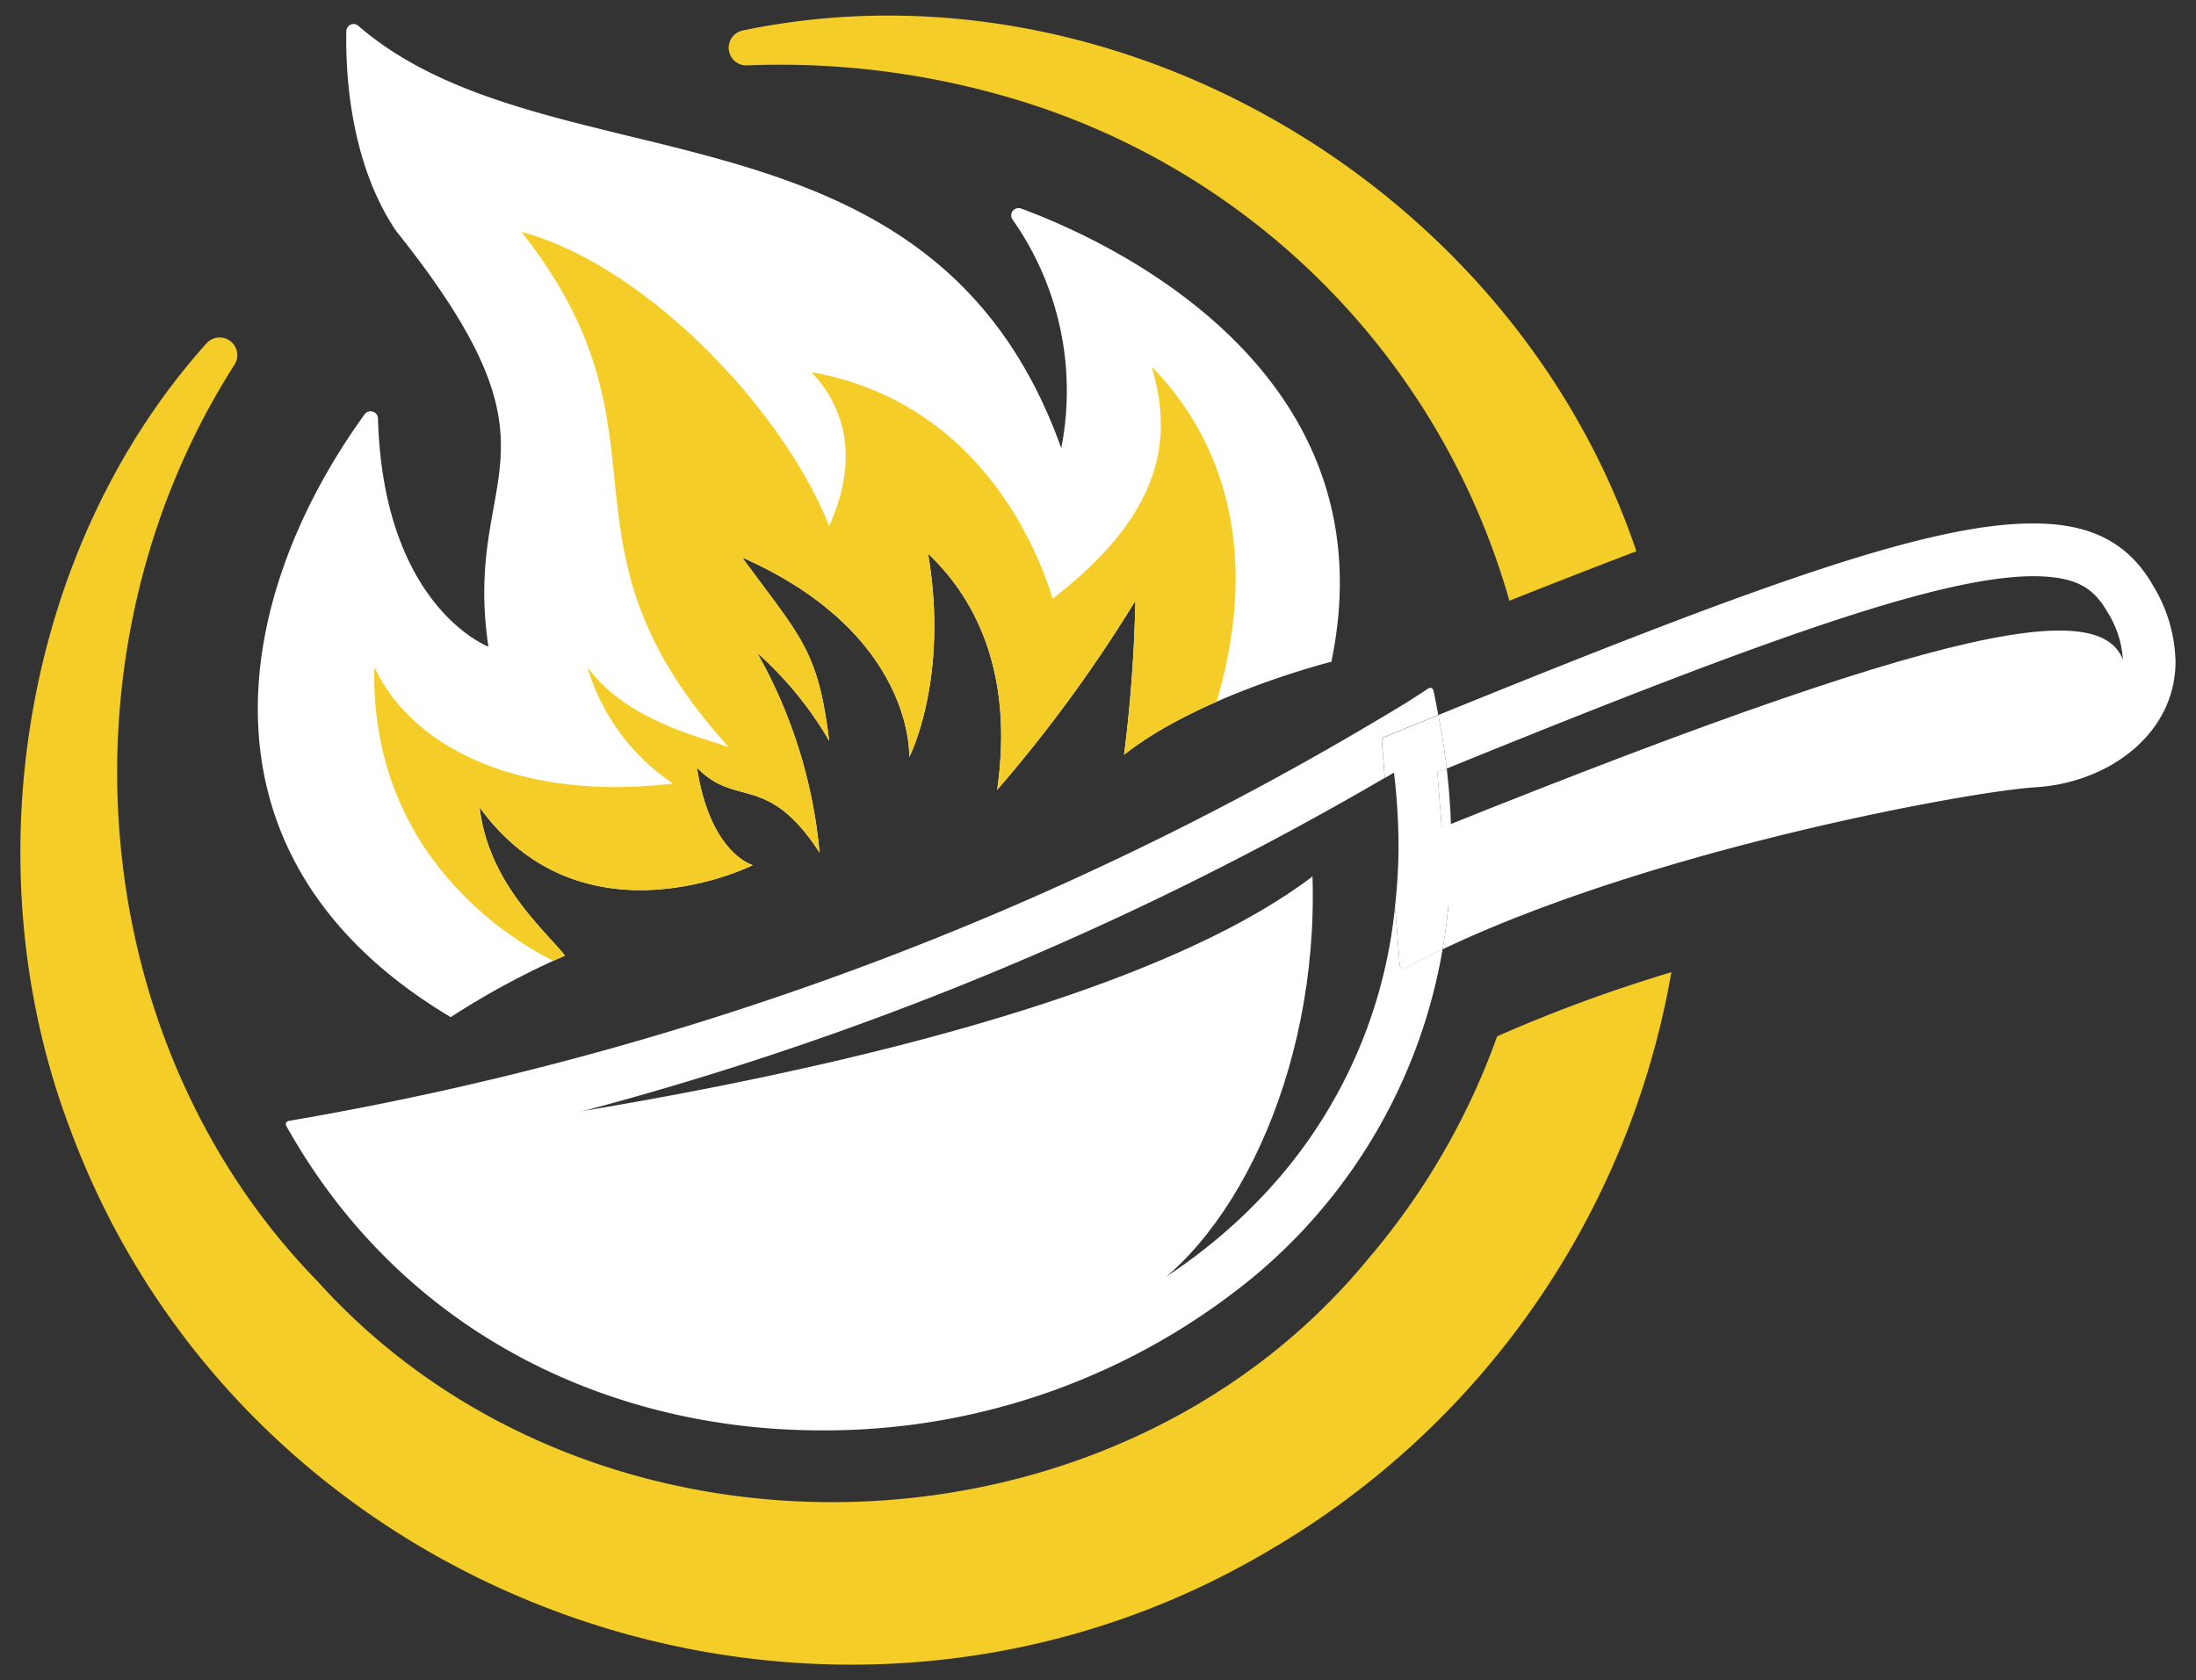 <svg id="Layer_1" data-name="Layer 1" xmlns="http://www.w3.org/2000/svg" xmlns:xlink="http://www.w3.org/1999/xlink" width="99.449" height="76.11" viewBox="0 0 99.449 76.11"><rect x="0" y="0" width="99.449" height="76.11" fill="#333333" stroke="none"/><defs><clipPath id="clip-path"><path d="M20.411,46.073C8.394,38.907,10.477,27.1,16.517,18.761a.334.334,0,0,1,.6.185c.238,8.545,5,10.344,5,10.344-1.194-8.078,4.061-8.528-4.181-18.831-2.151-3.181-2.29-7.4-2.252-9.05a.327.327,0,0,1,.548-.234C24.873,8.637,42.217,3.9,48.06,20.3A13.47,13.47,0,0,0,45.853,9.943a.331.331,0,0,1,.381-.5c3.806,1.4,16.834,7.236,14.058,20.533,0,0-5.917,1.479-9.387,4.21a65.761,65.761,0,0,0,.512-6.972,64.612,64.612,0,0,1-6.259,8.565c.8-5.576-1.194-8.875-3.129-10.7.968,5.689-.853,9.217-.853,9.217s.285-5.576-7.567-9.046c2.617,3.584,3.441,4.153,3.94,8.306a16.232,16.232,0,0,0-3.257-3.982,22.5,22.5,0,0,1,2.823,9.045c-2.368-3.641-3.79-2.011-5.554-3.85.6,3.907,2.532,4.419,2.532,4.419s-7.68,3.84-12.374-2.617c.4,3.357,2.788,5.4,3.869,6.713A36.258,36.258,0,0,0,20.411,46.073Z" style="fill:#fff"/></clipPath></defs><path d="M59.438,39.7c.285,8.951-3.726,17.015-8.548,19.431l-6.585,3.781-15.247-.379-8.477-4.115-5.8-6.486S47.662,48.652,59.438,39.7Z" style="fill:#fff"/><path d="M33.823,2.963a36.906,36.906,0,0,1,11.443,1.33A33.187,33.187,0,0,1,68.354,27.211q3.1-1.231,5.754-2.242c-.036-.1-.066-.191-.1-.285C68.346,8.39,50.477-2.13,33.628,1.382A.8.8,0,0,0,33.823,2.963Z" style="fill:#f5cd28"/><path d="M67.8,46.941a32.2,32.2,0,0,1-5.826,10.065C50.334,71.2,26.854,71.872,14.384,58.042,3.8,47.2,2.368,29.411,10.632,16.5a.8.8,0,0,0-1.278-.95c-8.346,9.3-10.671,23.742-6.19,35.56C11.19,72.853,37.631,82.032,57.524,70.2A37.825,37.825,0,0,0,75.691,44.038,68.035,68.035,0,0,0,67.8,46.941Z" style="fill:#f5cd28"/><path d="M65.514,40.29l.142-.059c.041-.622.069-1.25.069-1.892a30.8,30.8,0,0,0-.208-3.525l-.425.173Z" style="fill:#fff"/><path d="M63.463,43.879l-.069-.106-.217-2.734a22.186,22.186,0,0,1-4.763,11.724C53.577,58.794,45.645,62.4,37.2,62.4c-8.471,0-15.731-3.559-20.4-9.865a146.649,146.649,0,0,0,45.91-17.3l-.136-1.706.082-.133c.849-.348,1.668-.681,2.477-1.01-.072-.378-.137-.753-.222-1.137l-.081-.094-.124.014s-.335.227-.983.638A143.791,143.791,0,0,1,13.05,50.778l-.1.073,0,.123c5.3,9.5,14.777,13.818,24.245,13.817a30.592,30.592,0,0,0,19.6-6.976A24.7,24.7,0,0,0,65.33,43c-.6.285-1.182.577-1.74.878Z" style="fill:#fff"/><path d="M97.516,26.543c-1.07-1.881-2.735-2.837-5.415-2.831h-.078c-4.754,0-12.757,2.93-26.885,8.677.154.82.288,1.632.379,2.425C79.719,29.031,87.849,26.1,92.1,26.1c2.046.01,2.749.612,3.342,1.628a4.565,4.565,0,0,1,.7,2.228,2.617,2.617,0,0,1-.314,1.261,4.568,4.568,0,0,1-3.765,2.055,104.791,104.791,0,0,0-26.4,6.957A27.03,27.03,0,0,1,65.33,43C74.914,38.44,89.3,35.833,92.2,35.659c3.253-.2,6.318-2.384,6.322-5.694A6.894,6.894,0,0,0,97.516,26.543Z" style="fill:#fff"/><path d="M65.514,40.29l-.422-5.3.425-.173c-.091-.793-.225-1.6-.379-2.425-.809.329-1.628.662-2.477,1.01l-.082.133.136,1.706.413-.246a28.652,28.652,0,0,1,.207,3.35,25.421,25.421,0,0,1-.158,2.7l.217,2.734.069.106h.127c.558-.3,1.14-.593,1.74-.878a27.03,27.03,0,0,0,.326-2.77Z" style="fill:#fff"/><path d="M20.411,46.073C8.394,38.907,10.477,27.1,16.517,18.761a.334.334,0,0,1,.6.185c.238,8.545,5,10.344,5,10.344-1.194-8.078,4.061-8.528-4.181-18.831-2.151-3.181-2.29-7.4-2.252-9.05a.327.327,0,0,1,.548-.234C24.873,8.637,42.217,3.9,48.06,20.3A13.47,13.47,0,0,0,45.853,9.943a.331.331,0,0,1,.381-.5c3.806,1.4,16.834,7.236,14.058,20.533,0,0-5.917,1.479-9.387,4.21a65.761,65.761,0,0,0,.512-6.972,64.612,64.612,0,0,1-6.259,8.565c.8-5.576-1.194-8.875-3.129-10.7.968,5.689-.853,9.217-.853,9.217s.285-5.576-7.567-9.046c2.617,3.584,3.441,4.153,3.94,8.306a16.232,16.232,0,0,0-3.257-3.982,22.5,22.5,0,0,1,2.823,9.045c-2.368-3.641-3.79-2.011-5.554-3.85.6,3.907,2.532,4.419,2.532,4.419s-7.68,3.84-12.374-2.617c.4,3.357,2.788,5.4,3.869,6.713A36.258,36.258,0,0,0,20.411,46.073Z" style="fill:#fff"/><g style="clip-path:url(#clip-path)"><path d="M25.531,43.741s-8.815-3.555-8.577-13.526c1.793,3.84,6.913,6.071,13.526,5.275A9.6,9.6,0,0,1,26.6,30.215c1.749,2.432,5.238,3.2,6.4,3.626C24.507,24.454,30.95,19.8,23.611,10.5c5.675,1.536,11.875,8.092,13.938,13.327,1.124-2.489,1.081-4.964-.8-6.97,8.107,1.451,10.5,8.918,10.923,10.262,4.992-3.861,5.462-7.232,4.48-10.518,3.414,3.5,5.334,9.141,2.262,17.2Z" style="fill:#f5cd28"/></g><path d="M65.138,37.552c25.1-10.1,31.036-10.6,31.162-6.82s-2.774,3.6-2.774,3.6L65.409,41.054Z" style="fill:#fff"/></svg>